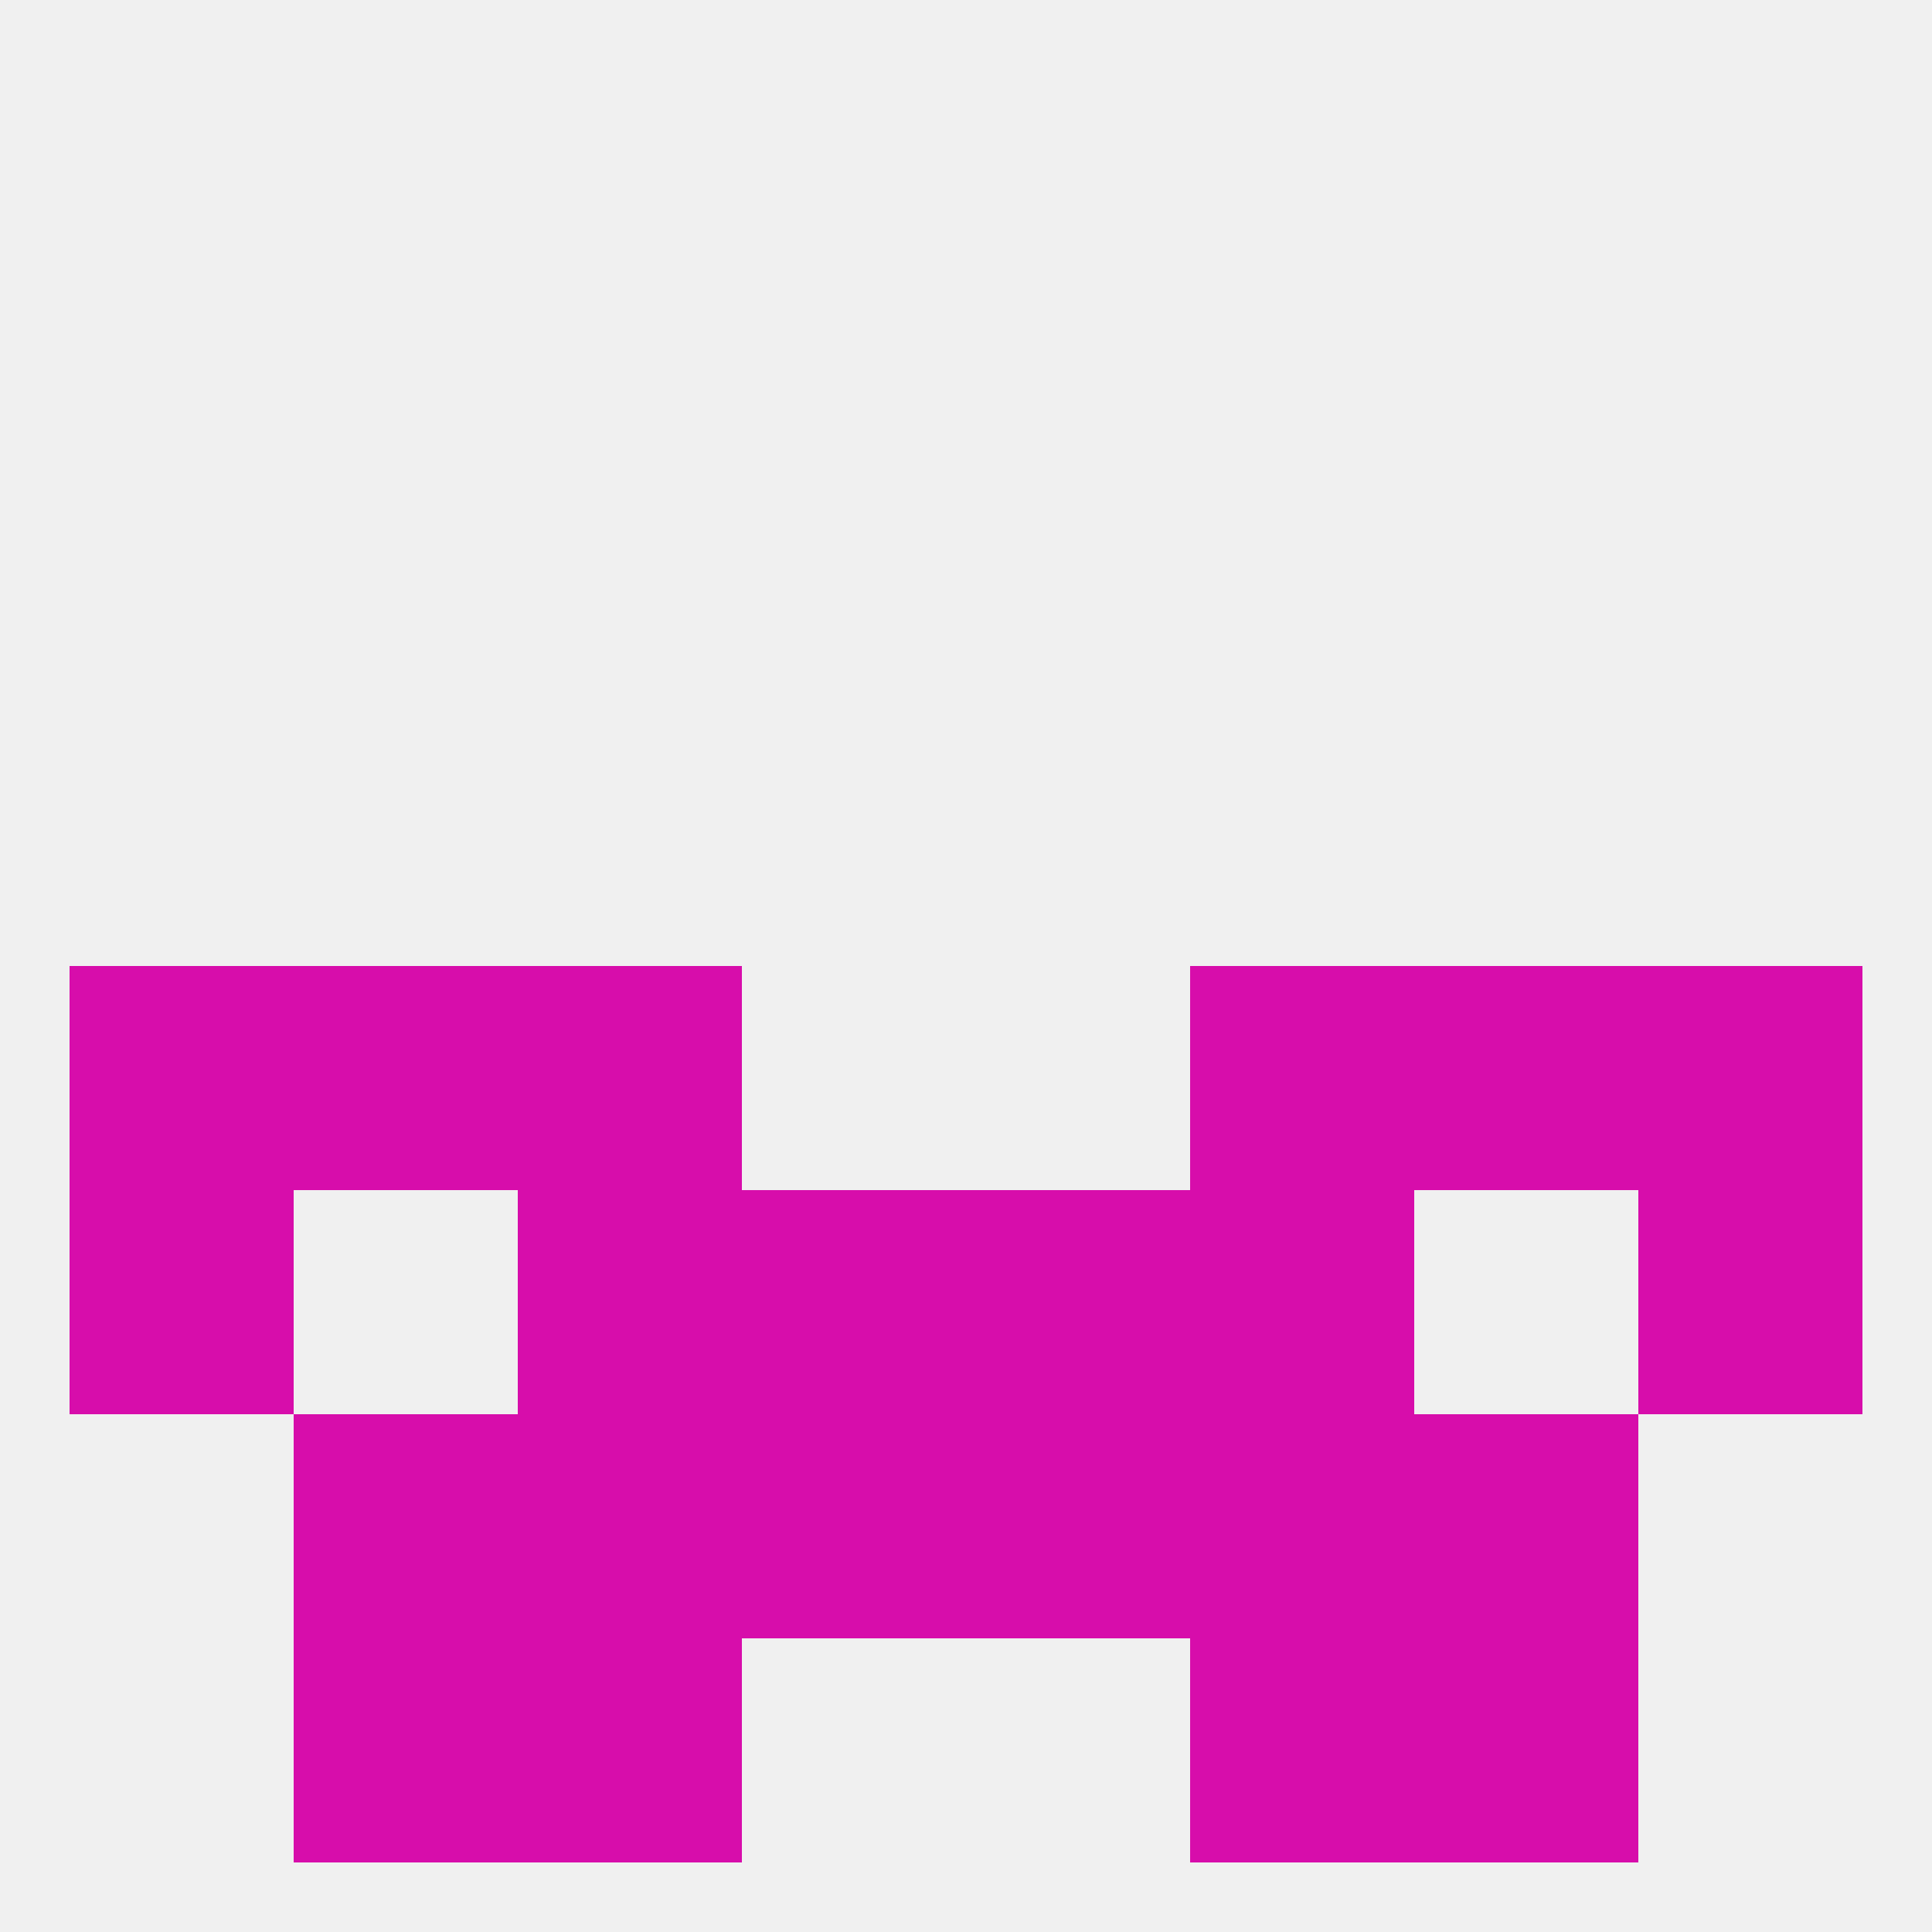 
<!--   <?xml version="1.0"?> -->
<svg version="1.1" baseprofile="full" xmlns="http://www.w3.org/2000/svg" xmlns:xlink="http://www.w3.org/1999/xlink" xmlns:ev="http://www.w3.org/2001/xml-events" width="250" height="250" viewBox="0 0 250 250" >
	<rect width="100%" height="100%" fill="rgba(240,240,240,255)"/>

	<rect x="9" y="125" width="29" height="29" fill="rgba(215,13,171,255)"/>
	<rect x="212" y="125" width="29" height="29" fill="rgba(215,13,171,255)"/>
	<rect x="38" y="125" width="29" height="29" fill="rgba(215,13,171,255)"/>
	<rect x="183" y="125" width="29" height="29" fill="rgba(215,13,171,255)"/>
	<rect x="67" y="125" width="29" height="29" fill="rgba(215,13,171,255)"/>
	<rect x="154" y="125" width="29" height="29" fill="rgba(215,13,171,255)"/>
	<rect x="67" y="154" width="29" height="29" fill="rgba(215,13,171,255)"/>
	<rect x="154" y="154" width="29" height="29" fill="rgba(215,13,171,255)"/>
	<rect x="96" y="154" width="29" height="29" fill="rgba(215,13,171,255)"/>
	<rect x="125" y="154" width="29" height="29" fill="rgba(215,13,171,255)"/>
	<rect x="9" y="154" width="29" height="29" fill="rgba(215,13,171,255)"/>
	<rect x="212" y="154" width="29" height="29" fill="rgba(215,13,171,255)"/>
	<rect x="154" y="183" width="29" height="29" fill="rgba(215,13,171,255)"/>
	<rect x="38" y="183" width="29" height="29" fill="rgba(215,13,171,255)"/>
	<rect x="183" y="183" width="29" height="29" fill="rgba(215,13,171,255)"/>
	<rect x="96" y="183" width="29" height="29" fill="rgba(215,13,171,255)"/>
	<rect x="125" y="183" width="29" height="29" fill="rgba(215,13,171,255)"/>
	<rect x="67" y="183" width="29" height="29" fill="rgba(215,13,171,255)"/>
	<rect x="67" y="212" width="29" height="29" fill="rgba(215,13,171,255)"/>
	<rect x="154" y="212" width="29" height="29" fill="rgba(215,13,171,255)"/>
	<rect x="38" y="212" width="29" height="29" fill="rgba(215,13,171,255)"/>
	<rect x="183" y="212" width="29" height="29" fill="rgba(215,13,171,255)"/>
</svg>